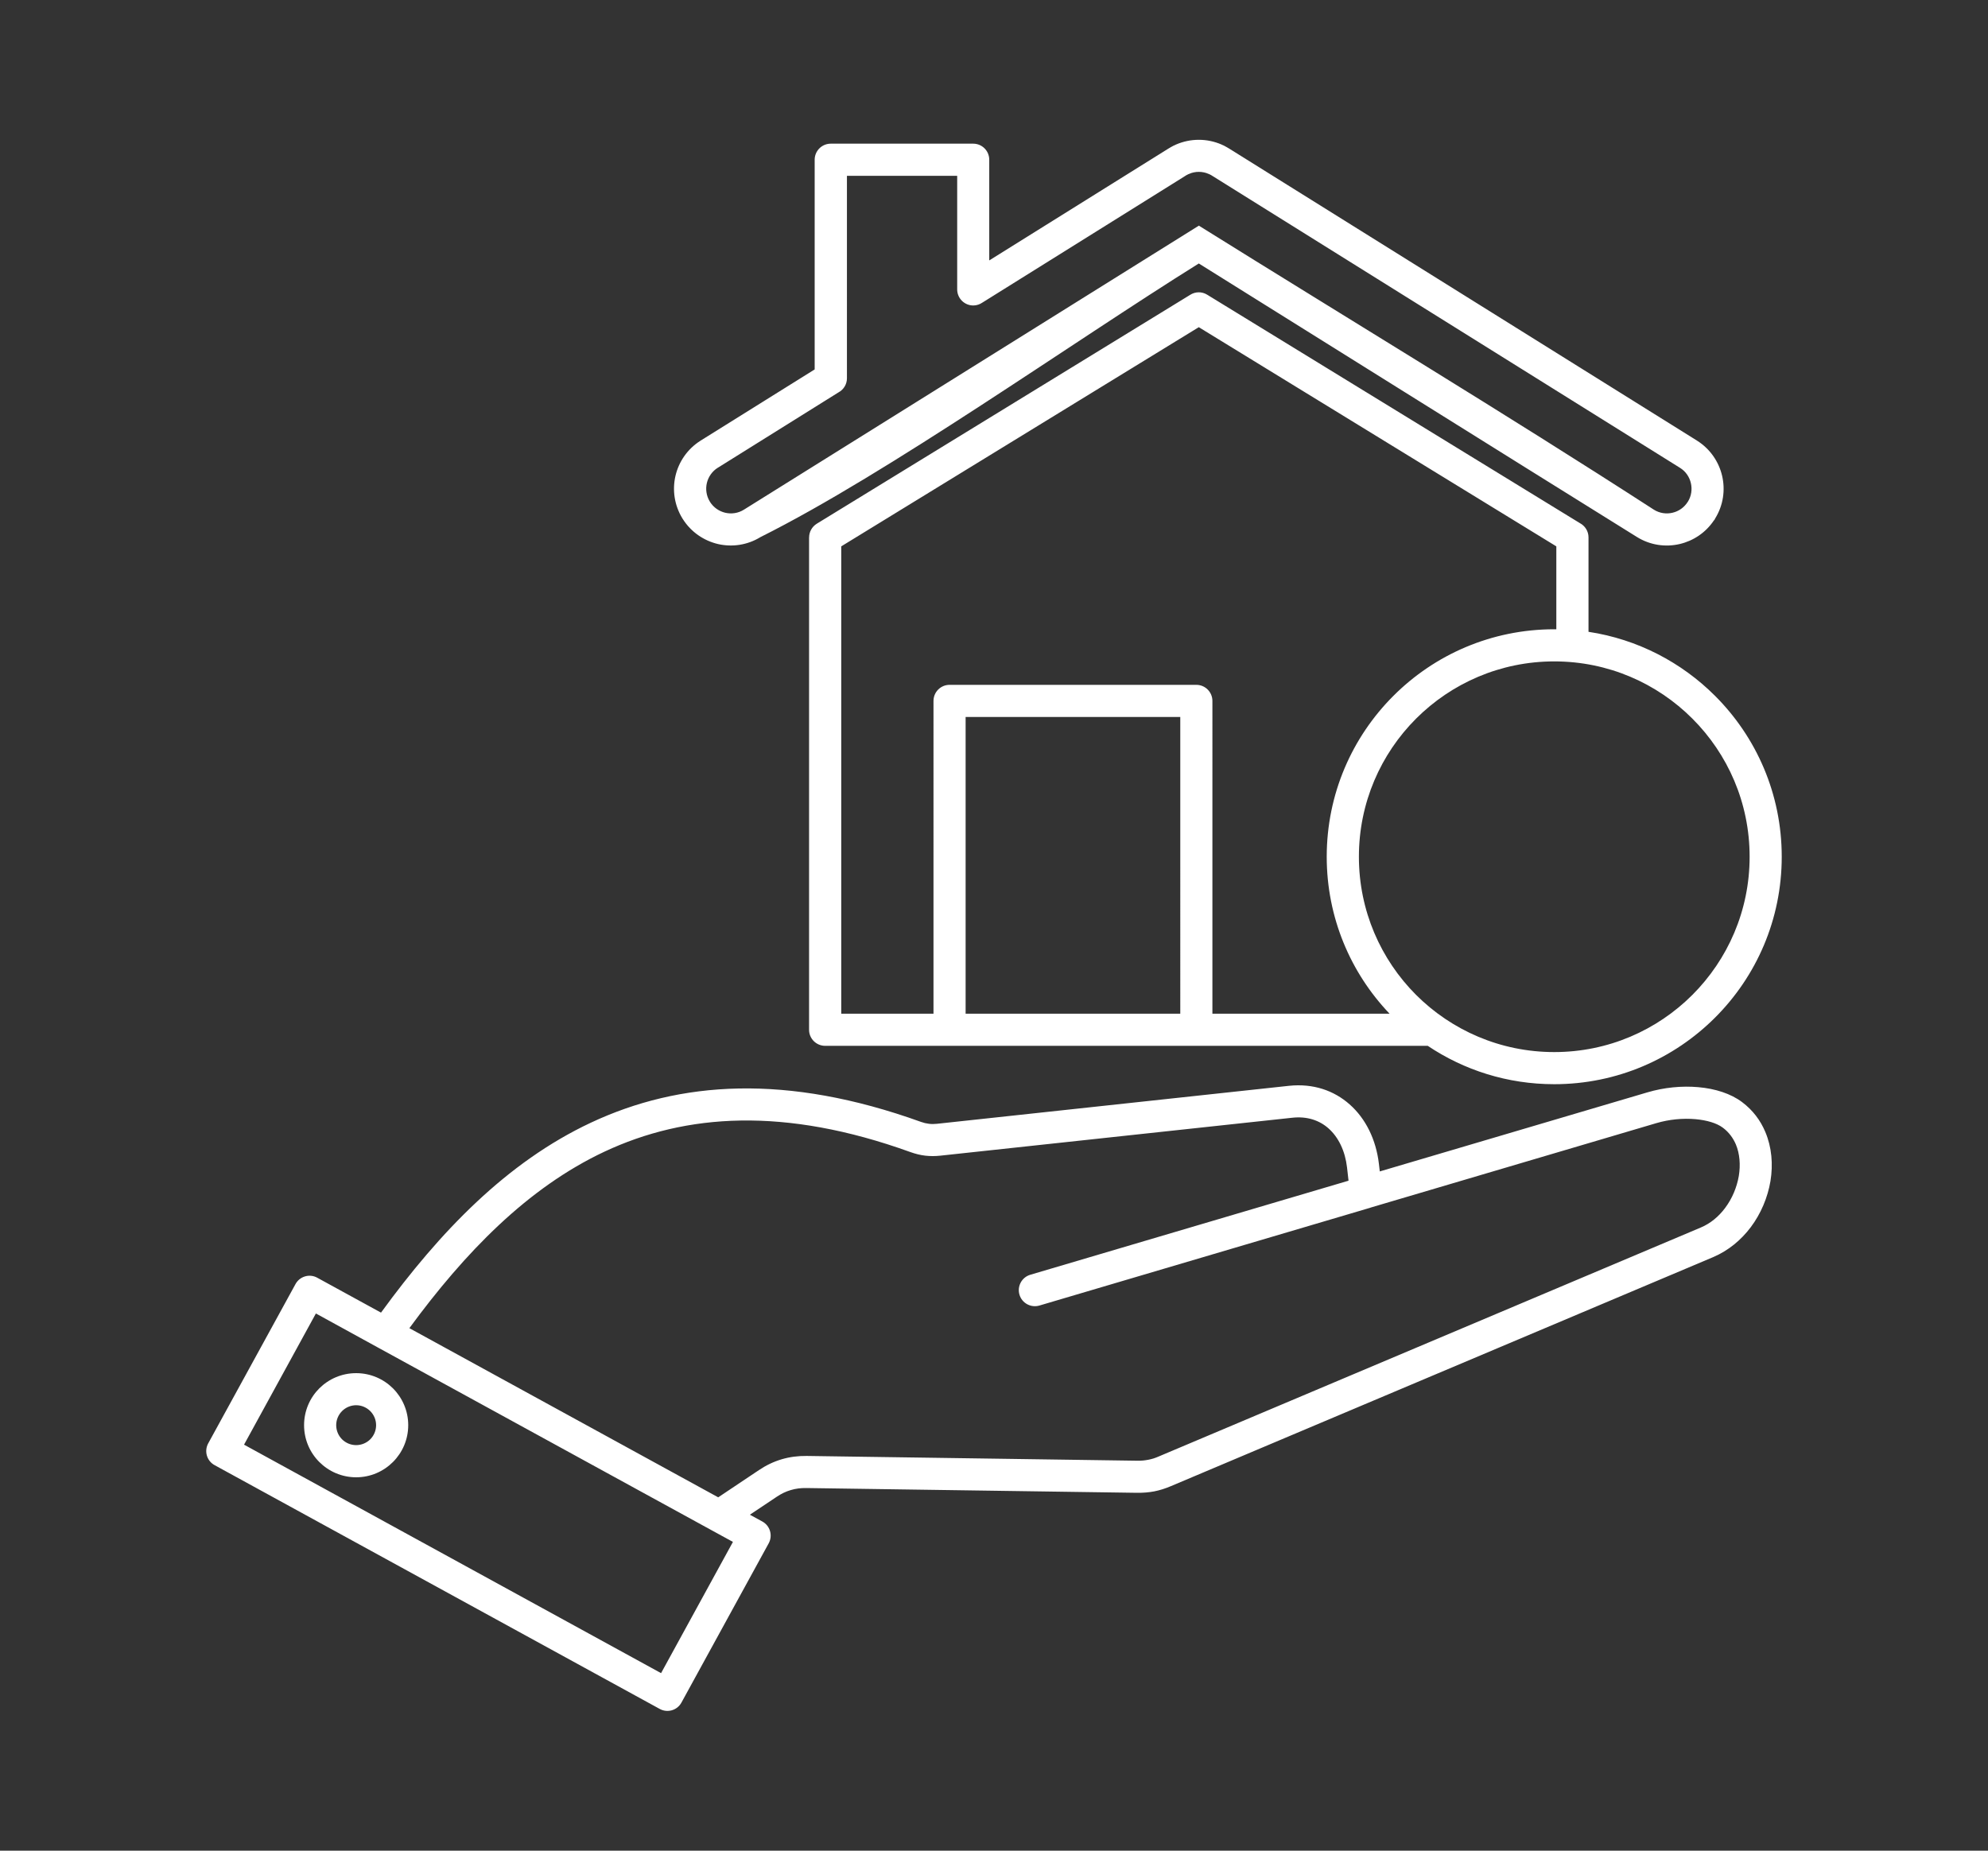 <?xml version="1.0" encoding="utf-8"?>
<!-- Generator: Adobe Illustrator 16.0.0, SVG Export Plug-In . SVG Version: 6.00 Build 0)  -->
<!DOCTYPE svg PUBLIC "-//W3C//DTD SVG 1.1//EN" "http://www.w3.org/Graphics/SVG/1.1/DTD/svg11.dtd">
<svg version="1.1" id="Calque_1" xmlns="http://www.w3.org/2000/svg" xmlns:xlink="http://www.w3.org/1999/xlink" x="0px" y="0px"
	 width="87px" height="81px" viewBox="0 0 87 81" enable-background="new 0 0 87 81" xml:space="preserve">
<rect x="0" y="0" width="87" height="81" fill="#333333" stroke="none"/>
<path fill-rule="evenodd" clip-rule="evenodd" fill="#FFFFFF" d="M345.466,197.637h-6.502v6.502h6.502V197.637L345.466,197.637z
	 M332.148,213.518v-15.734h-11.421v15.734H332.148L332.148,213.518z M319.174,213.518v-16.512c0-0.428,0.348-0.775,0.777-0.775
	h12.974c0.429,0,0.776,0.348,0.776,0.775v16.512h8.697c0.43,0,0.777,0.348,0.777,0.777c0,0.428-0.348,0.775-0.777,0.775h-9.474
	h-12.974h-6.538c-0.429,0-0.776-0.348-0.776-0.775V188.41h0.002c0-0.262,0.132-0.516,0.371-0.662l19.627-12.031
	c0.242-0.154,0.56-0.168,0.82-0.008l19.593,12.012c0.25,0.129,0.42,0.389,0.42,0.689v12.879c0,0.43-0.348,0.779-0.776,0.779
	c-0.43,0-0.777-0.35-0.777-0.779v-12.445l-18.863-11.564l-18.862,11.564v24.674H319.174L319.174,213.518z M321.644,176.006
	c-0.128,0.09-0.282,0.143-0.45,0.143c-0.429,0-0.777-0.348-0.777-0.777v-6.037h-5.931v10.713c0,0.295-0.165,0.549-0.406,0.682
	l-6.349,3.963c-0.319,0.199-0.529,0.51-0.608,0.85s-0.029,0.711,0.169,1.029l0.001,0.002c0.199,0.32,0.51,0.529,0.852,0.609
	c0.339,0.078,0.709,0.029,1.028-0.17c7.892-5.041,15.934-9.947,23.881-14.91l23.881,14.91c0.318,0.199,0.689,0.248,1.029,0.17
	c0.341-0.08,0.652-0.289,0.852-0.609c0.197-0.32,0.248-0.689,0.17-1.031c-0.08-0.34-0.29-0.65-0.608-0.85l-24.566-15.338
	l-0.013-0.008c-0.02-0.014-0.043-0.027-0.071-0.043l0.001-0.002c-0.019-0.01-0.042-0.023-0.07-0.035l0,0l-0.021-0.01h0.002
	l-0.006-0.002h-0.001l-0.024-0.01c-0.092-0.041-0.182-0.07-0.269-0.088c-0.099-0.021-0.194-0.031-0.285-0.031
	s-0.186,0.01-0.285,0.031c-0.087,0.018-0.176,0.047-0.269,0.088l-0.024,0.01h-0.001l-0.005,0.002h0.001l-0.02,0.01l0,0
	c-0.029,0.014-0.055,0.025-0.073,0.037c-0.012,0.006-0.034,0.021-0.068,0.043l-0.012,0.008L321.644,176.006L321.644,176.006z
	 M312.931,179.617l-6.02,3.758c-0.684,0.426-1.131,1.088-1.301,1.814c-0.169,0.727-0.061,1.52,0.365,2.203l0.049,0.08l0.006,0.006
	c0.428,0.635,1.064,1.053,1.76,1.215c0.728,0.168,1.519,0.061,2.203-0.365c7.692-4.789,15.373-9.598,23.06-14.396l23.061,14.396
	c0.685,0.426,1.476,0.533,2.201,0.365c0.728-0.17,1.391-0.615,1.816-1.301c0.425-0.684,0.533-1.477,0.363-2.203
	c-0.168-0.727-0.615-1.389-1.3-1.814l-24.565-15.338l-0.001,0.002c-0.047-0.031-0.093-0.061-0.138-0.084h-0.003
	c-0.055-0.031-0.107-0.059-0.155-0.082l-0.003-0.004l-0.019-0.008l-0.009-0.004l-0.018-0.008l-0.004-0.004l-0.049-0.021
	c-0.185-0.082-0.378-0.145-0.578-0.186c-0.194-0.041-0.396-0.063-0.601-0.061c-0.204-0.002-0.405,0.02-0.601,0.061
	c-0.2,0.041-0.394,0.104-0.577,0.186l-0.049,0.021l-0.004,0.004l-0.019,0.008l-0.009,0.004l-0.019,0.008l-0.003,0.004
	c-0.048,0.023-0.1,0.051-0.155,0.082c-0.057,0.031-0.104,0.061-0.141,0.084l-0.001-0.002l-9.506,5.936v-5.414
	c0-0.432-0.348-0.779-0.777-0.779h-7.485c-0.43,0-0.777,0.348-0.777,0.779V179.617L312.931,179.617z M336.162,227.002v-0.268
	c0-1.172,0.479-2.236,1.25-3.008s1.836-1.248,3.008-1.248h11.475c1.172,0,2.236,0.477,3.007,1.248
	c0.771,0.771,1.252,1.836,1.252,3.008v0.268h1.574c0.43,0,0.777,0.348,0.777,0.777v5.045c0,0.43-0.348,0.777-0.777,0.777h-23.141
	c-0.43,0-0.778-0.348-0.778-0.777v-5.045c0-0.43,0.349-0.777,0.778-0.777H336.162L336.162,227.002z M354.598,227.002v-0.268
	c0-0.742-0.304-1.418-0.793-1.908c-0.49-0.49-1.166-0.795-1.91-0.795H340.42c-0.743,0-1.419,0.305-1.909,0.795
	s-0.795,1.166-0.795,1.908v0.268H354.598L354.598,227.002z M356.951,228.555h-1.575h-18.438h-1.575v3.494h21.588V228.555
	L356.951,228.555z M363.774,209.367l16.26,13.727c0.099,0.082,0.194,0.17,0.286,0.264l0.002,0.002l0.002-0.002
	c0.863,0.863,1.304,1.99,1.349,3.111c0.046,1.121-0.31,2.242-1.03,3.098c-0.081,0.098-0.159,0.182-0.231,0.254
	c-0.074,0.074-0.159,0.152-0.257,0.234c-0.853,0.721-1.976,1.074-3.098,1.027c-1.121-0.043-2.247-0.482-3.11-1.346
	c-0.082-0.084-0.17-0.18-0.263-0.291l-13.729-16.26l-1.548,1.549c0.384,0.656,0.573,1.393,0.573,2.129
	c0,1.072-0.405,2.146-1.215,2.965l-0.025,0.023c-0.816,0.813-1.892,1.217-2.965,1.217c-1.079,0-2.158-0.408-2.977-1.229
	l-6.608-6.607c-0.82-0.818-1.229-1.898-1.229-2.977c0-1.08,0.409-2.158,1.229-2.977c0.818-0.82,1.897-1.23,2.977-1.23
	c0.736,0,1.474,0.193,2.129,0.574l6.916-6.918c-0.38-0.652-0.57-1.391-0.57-2.127h-0.004c0-1.072,0.406-2.146,1.215-2.963
	l0.025-0.025c0.818-0.811,1.893-1.219,2.966-1.219c1.079,0,2.158,0.41,2.977,1.23l6.608,6.607c0.819,0.82,1.229,1.898,1.229,2.979
	c0,1.07-0.405,2.145-1.215,2.961l-0.024,0.025c-0.817,0.813-1.893,1.219-2.966,1.219c-0.737,0-1.474-0.191-2.129-0.574
	L363.774,209.367L363.774,209.367z M361.056,212.086l13.812,16.359c0.049,0.059,0.109,0.123,0.178,0.191
	c0.576,0.576,1.325,0.869,2.073,0.898c0.746,0.031,1.482-0.197,2.035-0.664c0.045-0.039,0.1-0.088,0.159-0.146
	c0.06-0.063,0.108-0.115,0.146-0.16c0.467-0.553,0.695-1.291,0.666-2.035c-0.03-0.748-0.324-1.496-0.899-2.072l0.002-0.002
	c-0.059-0.059-0.123-0.117-0.194-0.178l-16.359-13.811L361.056,212.086L361.056,212.086z M351.491,207.625l5.914,5.914l6.723-6.723
	l-5.915-5.914L351.491,207.625L351.491,207.625z M356.652,214.986l-6.608-6.609c-0.516-0.516-1.196-0.773-1.877-0.773
	s-1.363,0.258-1.879,0.773c-0.517,0.516-0.773,1.195-0.773,1.879c0,0.68,0.257,1.361,0.773,1.877l6.607,6.607
	c0.517,0.518,1.199,0.775,1.88,0.775s1.361-0.258,1.877-0.773v-0.002c0.517-0.514,0.775-1.195,0.775-1.877
	C357.428,216.184,357.169,215.5,356.652,214.986L356.652,214.986z M369.331,202.307l-6.608-6.607
	c-0.516-0.516-1.198-0.773-1.879-0.773s-1.361,0.258-1.877,0.773l0,0c-0.517,0.516-0.775,1.197-0.775,1.879h-0.002
	c0,0.609,0.207,1.219,0.623,1.711l0.002,0.002c0.047,0.057,0.098,0.111,0.152,0.164l6.607,6.609
	c0.517,0.516,1.197,0.775,1.878,0.775s1.361-0.26,1.877-0.773l0.002-0.002c0.517-0.516,0.773-1.197,0.773-1.877
	C370.104,203.504,369.848,202.824,369.331,202.307L369.331,202.307z M338.186,196.084h8.057c0.43,0,0.778,0.348,0.778,0.775v8.057
	c0,0.43-0.349,0.777-0.778,0.777h-8.057c-0.429,0-0.776-0.348-0.776-0.777v-8.057C337.409,196.432,337.757,196.084,338.186,196.084z
	"/>
<path fill-rule="evenodd" clip-rule="evenodd" fill="#FFFFFF" d="M273.395-28.293c-0.465,0.055-0.865,0.295-1.133,0.637
	c-0.27,0.34-0.406,0.785-0.352,1.252c0.057,0.465,0.295,0.863,0.637,1.133s0.785,0.406,1.252,0.352
	c0.465-0.057,0.865-0.295,1.133-0.637c0.27-0.342,0.408-0.787,0.352-1.252c-0.055-0.467-0.295-0.865-0.637-1.133
	C274.305-28.211,273.861-28.35,273.395-28.293L273.395-28.293z M272.953-38.086v-5.125h-10.68v10.682h3.945
	c0.553-0.83,1.188-1.604,1.891-2.305C269.486-36.213,271.129-37.325,272.953-38.086L272.953-38.086z M265.395-31.139
	c-0.982,1.889-1.58,4.01-1.682,6.258h-6.588v-18.833c0-0.385-0.312-0.695-0.695-0.695h-14.654c-0.385,0-0.695,0.311-0.695,0.695
	v18.833h-5.995v-28.156l21.489-13.174l21.49,13.174v13.806c-1.289,0.059-2.535,0.279-3.719,0.641v-5.316
	c0-0.383-0.313-0.695-0.697-0.695h-12.07c-0.385,0-0.695,0.313-0.695,0.695v12.072c0,0.385,0.311,0.696,0.695,0.696H265.395
	L265.395-31.139z M255.734-24.881v-18.137h-13.264v18.137H255.734L255.734-24.881z M243.58-67.584
	c-0.113,0.08-0.252,0.127-0.402,0.127c-0.383,0-0.695-0.311-0.695-0.695v-7.002h-7.064v12.281c0,0.264-0.146,0.494-0.363,0.611
	c-2.394,1.494-4.785,2.992-7.18,4.482c-0.404,0.252-0.668,0.644-0.769,1.073s-0.036,0.897,0.214,1.301l0.002,0.002
	c0.25,0.403,0.643,0.668,1.072,0.769c0.43,0.1,0.898,0.036,1.303-0.215l26.877-16.781l26.879,16.781
	c0.404,0.251,0.871,0.314,1.301,0.215c0.43-0.101,0.822-0.365,1.074-0.769c0.25-0.404,0.314-0.872,0.215-1.303
	c-0.1-0.43-0.365-0.821-0.77-1.073l-27.748-17.324l-0.011-0.008c-0.039-0.025-0.067-0.044-0.087-0.055
	c-0.027-0.015-0.058-0.031-0.093-0.049l-0.001,0.002l-0.021-0.01l0.001-0.002l-0.009-0.004l-0.001,0.002l-0.03-0.014v-0.004
	c-0.107-0.047-0.221-0.083-0.34-0.107c-0.123-0.026-0.242-0.039-0.359-0.039c-0.115,0-0.236,0.013-0.358,0.039
	c-0.111,0.023-0.226,0.061-0.34,0.111l-0.03,0.014l-0.001-0.002l-0.009,0.004v0.002l-0.019,0.008l0.001,0.002l-0.096,0.047
	c-0.02,0.011-0.049,0.029-0.088,0.055l-0.012,0.008L243.58-67.584L243.58-67.584z M234.027-63.257l-6.958,4.344l-0.004,0.004
	c-0.687,0.456-1.138,1.14-1.312,1.888c-0.182,0.776-0.065,1.621,0.389,2.352l0.045,0.072l0.004,0.004
	c0.455,0.688,1.14,1.137,1.888,1.312c0.776,0.181,1.621,0.065,2.352-0.389l26.144-16.323l26.145,16.323
	c0.73,0.454,1.574,0.569,2.352,0.389c0.775-0.181,1.482-0.657,1.936-1.388c0.455-0.73,0.57-1.575,0.391-2.352
	c-0.182-0.775-0.658-1.482-1.389-1.937l-27.749-17.325l-0.001,0.002c-0.041-0.027-0.092-0.057-0.151-0.092
	c-0.059-0.032-0.114-0.062-0.166-0.087l-0.003-0.003l-0.021-0.01l-0.008-0.003l-0.021-0.01l-0.003-0.003l-0.052-0.023l-0.001,0.002
	c-0.205-0.091-0.41-0.157-0.615-0.201c-0.209-0.043-0.425-0.065-0.643-0.064c-0.217-0.001-0.432,0.021-0.641,0.064
	c-0.213,0.045-0.42,0.111-0.617,0.199l-0.053,0.023l-0.002,0.003l-0.021,0.01l-0.008,0.003l-0.021,0.01h-0.003
	c-0.029,0.014-0.084,0.045-0.166,0.09c-0.061,0.035-0.111,0.064-0.152,0.092v-0.002l-11.018,6.879v-6.445
	c0-0.385-0.311-0.695-0.695-0.695h-8.455c-0.385,0-0.695,0.311-0.695,0.695V-63.257L234.027-63.257z M263.713-23.488h-7.283h-14.654
	h-7.386c-0.384,0-0.695-0.313-0.695-0.695v-29.24h0.002c0-0.234,0.118-0.463,0.332-0.593l22.174-13.593
	c0.216-0.138,0.501-0.15,0.733-0.008l22.145,13.575c0.223,0.116,0.375,0.349,0.375,0.618v14.193
	c3.883,0.176,7.383,1.822,9.955,4.396c2.727,2.725,4.412,6.491,4.412,10.651c0,4.158-1.686,7.924-4.412,10.65
	c-2.727,2.725-6.492,4.41-10.65,4.41c-4.16,0-7.926-1.686-10.65-4.41C265.535-16.107,263.889-19.605,263.713-23.488L263.713-23.488z
	 M278.76-10.514c-3.775,0-7.193-1.529-9.668-4.004c-2.473-2.473-4.004-5.891-4.004-9.666s1.531-7.193,4.004-9.668
	c2.475-2.475,5.893-4.004,9.668-4.004l0,0c3.775,0,7.193,1.529,9.668,4.004c2.473,2.475,4.004,5.893,4.004,9.668
	s-1.531,7.193-4.004,9.666C285.953-12.043,282.535-10.514,278.76-10.514L278.76-10.514z M283.684-30.82
	c0.252-0.289,0.691-0.316,0.98-0.063c0.287,0.254,0.314,0.691,0.063,0.98l-10.891,12.354c-0.254,0.289-0.693,0.316-0.98,0.063
	c-0.289-0.252-0.316-0.691-0.063-0.98L283.684-30.82L283.684-30.82z M283.719-23.449c-0.465,0.057-0.863,0.295-1.133,0.637
	c-0.268,0.342-0.406,0.787-0.35,1.252c0.055,0.467,0.293,0.865,0.635,1.135c0.342,0.268,0.787,0.406,1.254,0.35
	c0.465-0.055,0.863-0.295,1.133-0.635c0.268-0.342,0.406-0.787,0.352-1.254c-0.057-0.465-0.295-0.863-0.637-1.133
	C284.631-23.365,284.186-23.504,283.719-23.449L283.719-23.449z M281.494-23.67c-0.488,0.621-0.74,1.428-0.639,2.273
	c0.102,0.848,0.537,1.572,1.158,2.063c0.621,0.488,1.428,0.74,2.273,0.639c0.848-0.102,1.574-0.537,2.063-1.158
	s0.74-1.428,0.639-2.273c-0.102-0.848-0.537-1.574-1.158-2.063s-1.428-0.74-2.273-0.639
	C282.709-24.727,281.982-24.293,281.494-23.67L281.494-23.67z M271.17-28.516c0.488-0.621,1.215-1.057,2.061-1.158
	c0.848-0.1,1.654,0.15,2.275,0.641c0.621,0.488,1.057,1.213,1.158,2.061c0.1,0.846-0.152,1.654-0.641,2.275
	s-1.213,1.057-2.061,1.156c-0.846,0.102-1.654-0.15-2.275-0.639s-1.057-1.215-1.156-2.061
	C270.43-27.088,270.682-27.895,271.17-28.516z"/>
<g>
	<g>
		<line fill="none" stroke="#FFFFFF" stroke-width="2" stroke-miterlimit="10" x1="303.265" y1="65.859" x2="310.877" y2="65.859"/>
		<line fill="none" stroke="#FFFFFF" stroke-width="2" stroke-miterlimit="10" x1="307.071" y1="65.859" x2="307.071" y2="74.68"/>
	</g>
	<g>
		<line fill="none" stroke="#FFFFFF" stroke-width="2" stroke-miterlimit="10" x1="323.486" y1="65.859" x2="331.099" y2="74.68"/>
		<line fill="none" stroke="#FFFFFF" stroke-width="2" stroke-miterlimit="10" x1="323.486" y1="74.68" x2="331.099" y2="65.859"/>
	</g>
	<g>
		<line fill="none" stroke="#FFFFFF" stroke-width="2" stroke-miterlimit="10" x1="319.106" y1="71.523" x2="314.218" y2="71.523"/>
		<polyline fill="none" stroke="#FFFFFF" stroke-width="2" stroke-miterlimit="10" points="312.855,74.68 316.662,65.859 
			320.468,74.68 		"/>
	</g>
	<path fill="none" stroke="#FFFFFF" stroke-width="2" stroke-miterlimit="10" d="M356.743,104.73l-16.836-16.121
		c-0.228-0.215-0.595-0.215-0.823,0l-8.081,7.74l-5.029,4.818l-3.713,3.563c-0.391,0.373-0.133,1.021,0.408,1.021h3.305v16.188
		h27.044v-16.188h3.323C356.863,105.752,357.122,105.104,356.743,104.73z"/>
	<polyline fill="none" stroke="#FFFFFF" stroke-width="2" stroke-miterlimit="10" points="334.404,121.941 334.404,107.748 
		344.59,107.748 344.59,121.941 	"/>
	<line fill="none" stroke="#FFFFFF" stroke-width="2" stroke-miterlimit="10" x1="343.605" y1="83.764" x2="343.605" y2="56.775"/>
	<polyline fill="none" stroke="#FFFFFF" stroke-width="2" stroke-miterlimit="10" points="343.605,56.775 329.874,56.775 
		291.593,56.775 291.593,121.941 339.498,121.941 	"/>
	<line fill="none" stroke="#FFFFFF" stroke-width="2" stroke-miterlimit="10" x1="300.09" y1="88.955" x2="333.42" y2="88.955"/>
	<line fill="none" stroke="#FFFFFF" stroke-width="2" stroke-miterlimit="10" x1="300.09" y1="82.479" x2="334.912" y2="82.479"/>
	<line fill="none" stroke="#FFFFFF" stroke-width="2" stroke-miterlimit="10" x1="300.09" y1="95.432" x2="326.028" y2="95.432"/>
	<line fill="none" stroke="#FFFFFF" stroke-width="2" stroke-miterlimit="10" x1="300.09" y1="101.906" x2="318.784" y2="101.906"/>
	<line fill="none" stroke="#FFFFFF" stroke-width="2" stroke-miterlimit="10" x1="300.09" y1="108.381" x2="318.784" y2="108.381"/>
</g>
<path fill="none" stroke="#FFFFFF" stroke-width="2" stroke-miterlimit="10" d="M256.136,136.402L239.3,120.281
	c-0.228-0.217-0.595-0.217-0.823,0l-8.082,7.74l-5.028,4.818l-3.714,3.563c-0.391,0.373-0.132,1.021,0.409,1.021h3.305v16.188
	h27.044v-16.188h3.323C256.256,137.424,256.514,136.775,256.136,136.402z"/>
<polyline fill="none" stroke="#FFFFFF" stroke-width="2" stroke-miterlimit="10" points="233.797,153.613 233.797,139.42 
	243.982,139.42 243.982,153.613 "/>
<line fill="none" stroke="#FFFFFF" stroke-width="2" stroke-miterlimit="10" x1="242.998" y1="115.436" x2="242.998" y2="102.178"/>
<polyline fill="none" stroke="#FFFFFF" stroke-width="2" stroke-miterlimit="10" points="242.998,102.178 229.267,102.178 
	229.267,88.447 "/>
<polyline fill="none" stroke="#FFFFFF" stroke-width="2" stroke-miterlimit="10" points="242.998,102.178 229.267,88.447 
	190.985,88.447 190.985,153.613 238.891,153.613 "/>
<line fill="none" stroke="#FFFFFF" stroke-width="2" stroke-miterlimit="10" x1="200.336" y1="120.627" x2="232.813" y2="120.627"/>
<line fill="none" stroke="#FFFFFF" stroke-width="2" stroke-miterlimit="10" x1="200.336" y1="127.104" x2="225.609" y2="127.104"/>
<line fill="none" stroke="#FFFFFF" stroke-width="2" stroke-miterlimit="10" x1="200.336" y1="133.578" x2="218.552" y2="133.578"/>
<line fill="none" stroke="#FFFFFF" stroke-width="2" stroke-miterlimit="10" x1="200.336" y1="140.053" x2="218.552" y2="140.053"/>
<path fill="none" stroke="#FFFFFF" stroke-width="2" stroke-miterlimit="10" d="M207.549,114.633
	c-2.743-0.895-4.583-2.188-5.816-3.492c-1.664-1.76-2.486-4.156-2.486-6.58v-6.781c5.601,1.078,8.303-1.281,8.303-1.281
	s2.701,2.359,8.303,1.281v6.781c0,2.424-0.822,4.82-2.487,6.58C212.131,112.445,210.291,113.738,207.549,114.633z"/>
<polyline fill="none" stroke="#FFFFFF" stroke-width="2" stroke-miterlimit="10" points="204.861,104.318 207.23,106.689 
	210.689,103.23 "/>
<path fill-rule="evenodd" clip-rule="evenodd" fill="#FFFFFF" d="M13.881,55.922l2.793,1.529c2.576-3.539,5.504-6.588,9.185-8.314
	c3.886-1.822,8.556-2.156,14.449-0.033c0.114,0.041,0.226,0.068,0.345,0.082c0.114,0.014,0.23,0.014,0.354,0l15.401-1.662
	c1.058-0.111,1.968,0.203,2.657,0.814c0.703,0.621,1.156,1.541,1.28,2.605l0.038,0.328l11.706-3.459
	c0.737-0.219,1.521-0.293,2.23-0.229c0.746,0.064,1.429,0.285,1.917,0.652c0.472,0.354,0.807,0.803,1.019,1.309
	c0.281,0.664,0.345,1.418,0.225,2.15c-0.121,0.717-0.417,1.426-0.864,2.02c-0.422,0.561-0.978,1.023-1.642,1.307L51.238,65.047
	c-0.249,0.105-0.485,0.18-0.724,0.227c-0.236,0.045-0.485,0.066-0.755,0.063l-14.472-0.209c-0.245-0.004-0.47,0.025-0.683,0.09
	c-0.212,0.061-0.414,0.16-0.616,0.295l-1.171,0.783l0.544,0.297c0.341,0.186,0.464,0.611,0.28,0.953l-3.82,6.973
	c-0.186,0.34-0.611,0.463-0.95,0.277l-19.48-10.67c-0.341-0.186-0.464-0.611-0.28-0.951l3.819-6.971
	C13.115,55.863,13.543,55.736,13.881,55.922L13.881,55.922z M52.359,45.773h10.122c1.584,1.063,3.488,1.68,5.536,1.68
	c2.749,0,5.237-1.113,7.04-2.916c1.803-1.801,2.916-4.289,2.916-7.039c0-2.751-1.113-5.239-2.916-7.04
	c-1.469-1.469-3.392-2.48-5.54-2.805v-4.133c0-0.273-0.155-0.508-0.38-0.625l-16.311-9.998c-0.235-0.145-0.523-0.133-0.742,0.008
	L35.746,22.921c-0.215,0.133-0.337,0.363-0.337,0.6h-0.002v21.552c0,0.387,0.317,0.701,0.704,0.701h5.439h0.004h0.003h10.795h0.003
	H52.359L52.359,45.773z M51.652,44.367h-9.394V31.38h9.394V44.367L51.652,44.367z M40.852,44.367h-4.037V23.913l15.647-9.593
	l15.647,9.593v3.629c-0.029,0-0.061,0-0.092,0c-2.749,0-5.239,1.113-7.04,2.916c-1.801,1.801-2.916,4.289-2.916,7.04
	c0,2.664,1.046,5.084,2.75,6.869h-7.753V30.679c0-0.389-0.314-0.705-0.703-0.705H41.555c-0.389,0-0.703,0.316-0.703,0.705V44.367
	L40.852,44.367z M42.996,13.241l8.867-5.537l0.01-0.008c0.028-0.018,0.047-0.031,0.055-0.033c0.009-0.007,0.011-0.007,0.062-0.031
	h-0.002l0.023-0.012v0.002l0.014-0.005c0.073-0.034,0.145-0.058,0.212-0.071c0.077-0.018,0.155-0.024,0.226-0.024
	c0.071,0,0.148,0.007,0.227,0.024c0.067,0.014,0.139,0.037,0.214,0.071V7.613l0.004,0.002l-0.002,0.002l0.011,0.003v0.002
	l0.022,0.01l0,0c0.048,0.024,0.052,0.024,0.061,0.031c0.007,0.002,0.025,0.016,0.053,0.033l0.013,0.008l20.452,12.77
	c0.254,0.156,0.417,0.402,0.479,0.672c0.063,0.27,0.024,0.563-0.133,0.816h-0.002c-0.157,0.252-0.402,0.418-0.672,0.48
	c-0.268,0.063-0.562,0.023-0.813-0.135c-6.535-4.228-13.301-8.305-19.912-12.431c-6.636,4.144-13.273,8.288-19.91,12.431
	c-0.251,0.158-0.546,0.197-0.815,0.135c-0.265-0.063-0.508-0.223-0.666-0.471l-0.006-0.014l-0.011-0.018l-0.001,0.002
	c-0.146-0.248-0.184-0.535-0.123-0.797c0.063-0.27,0.229-0.516,0.48-0.673l0.02-0.011l0,0l5.262-3.287
	c0.221-0.118,0.369-0.352,0.369-0.617V7.696h4.825v4.97c0,0.389,0.315,0.704,0.704,0.704C42.742,13.37,42.88,13.321,42.996,13.241
	L42.996,13.241z M35.652,16.169V6.991c0-0.389,0.316-0.703,0.705-0.703h6.232c0.389,0,0.703,0.314,0.703,0.703v4.407l7.828-4.887
	l0,0c0.032-0.019,0.072-0.044,0.118-0.07c0.072-0.041,0.116-0.064,0.134-0.073h0.004l0.061-0.027l0.007-0.006l0.015-0.006
	c0.155-0.068,0.32-0.121,0.491-0.157c0.166-0.035,0.338-0.053,0.512-0.053c0.175,0,0.347,0.018,0.513,0.053
	c0.171,0.036,0.336,0.089,0.491,0.157v0.004l0.015,0.004l0.007,0.004l0.018,0.008l0.009,0.003l0.037,0.017h0.002
	c0.018,0.009,0.063,0.032,0.133,0.073c0.048,0.026,0.089,0.052,0.119,0.07l0,0l20.452,12.768c0.582,0.364,0.963,0.929,1.107,1.547
	c0.143,0.614,0.055,1.284-0.304,1.864l-0.032,0.064l-0.026,0.025c-0.361,0.539-0.904,0.893-1.494,1.031
	c-0.619,0.145-1.295,0.053-1.877-0.311c-6.395-3.979-12.778-7.978-19.169-11.968c-5.61,3.503-13.585,9.177-19.18,11.974
	c-0.579,0.357-1.251,0.447-1.864,0.305c-0.613-0.145-1.171-0.518-1.535-1.09l0,0c-0.006-0.01-0.014-0.021-0.02-0.031
	c-0.355-0.58-0.446-1.25-0.303-1.864c0.143-0.612,0.518-1.171,1.09-1.534l0,0l0.02-0.013L35.652,16.169L35.652,16.169z
	 M74.062,31.452c1.549,1.547,2.506,3.684,2.506,6.046c0,2.361-0.957,4.498-2.506,6.047c-1.546,1.545-3.682,2.502-6.044,2.502
	c-2.359,0-4.498-0.957-6.046-2.502c-1.547-1.549-2.503-3.686-2.503-6.047c0-2.362,0.956-4.499,2.503-6.046
	c1.548-1.547,3.687-2.504,6.046-2.504C70.38,28.948,72.516,29.905,74.062,31.452L74.062,31.452z M15.586,63.25
	c0.24,0,0.459-0.098,0.617-0.254c0.158-0.158,0.256-0.377,0.256-0.619s-0.098-0.457-0.256-0.617
	c-0.158-0.156-0.377-0.256-0.617-0.256s-0.46,0.1-0.617,0.256c-0.158,0.16-0.256,0.375-0.256,0.617s0.098,0.461,0.256,0.619
	C15.126,63.152,15.346,63.25,15.586,63.25L15.586,63.25z M17.198,63.988c0.411-0.412,0.667-0.98,0.667-1.611
	c0-0.629-0.256-1.199-0.667-1.611c-0.414-0.412-0.984-0.666-1.612-0.666c-0.629,0-1.199,0.254-1.613,0.666
	c-0.411,0.412-0.666,0.982-0.666,1.611c0,0.631,0.255,1.199,0.666,1.611c0.414,0.414,0.984,0.67,1.613,0.67
	C16.214,64.658,16.784,64.402,17.198,63.988L17.198,63.988z M17.915,58.131l13.516,7.404l1.778-1.189
	c0.322-0.217,0.651-0.373,1.001-0.477c0.346-0.102,0.708-0.15,1.093-0.145l14.474,0.209c0.163,0.004,0.315-0.012,0.469-0.041
	c0.155-0.029,0.303-0.074,0.449-0.139l23.732-10.025c0.429-0.18,0.788-0.482,1.066-0.854c0.31-0.412,0.516-0.906,0.602-1.406
	c0.079-0.484,0.042-0.969-0.13-1.381c-0.121-0.281-0.307-0.535-0.569-0.73c-0.271-0.203-0.701-0.328-1.197-0.373
	c-0.548-0.049-1.152,0.008-1.714,0.174l-12.471,3.686c-0.023,0.01-0.045,0.016-0.068,0.023l-14.461,4.275
	c-0.372,0.107-0.762-0.105-0.871-0.477s0.104-0.762,0.475-0.871l13.926-4.117l-0.065-0.576c-0.082-0.719-0.371-1.324-0.813-1.715
	c-0.398-0.354-0.938-0.535-1.58-0.465l-15.4,1.66c-0.231,0.025-0.453,0.025-0.669,0c-0.213-0.025-0.426-0.078-0.65-0.158
	c-5.502-1.984-9.82-1.688-13.383-0.018C23.08,51.99,20.344,54.822,17.915,58.131L17.915,58.131z M16.572,58.996
	c-0.02-0.01-0.035-0.02-0.053-0.029l-2.695-1.479L10.68,63.23l18.25,10l3.145-5.744L31.15,66.98
	c-0.014-0.008-0.027-0.016-0.042-0.023L16.572,58.996z"/>
<path fill-rule="evenodd" clip-rule="evenodd" fill="#FFFFFF" d="M186.791,28.682c2.264-2.346,4.517-4.711,6.796-7.037l-0.001-0.004
	c0.011-0.01,0.022-0.02,0.033-0.029c0.548-0.543,1.264-0.822,1.985-0.836c0.738-0.016,1.481,0.254,2.053,0.805l0.01,0.01h0.001
	c0.012,0.008,0.022,0.021,0.031,0.033c0.544,0.547,0.822,1.264,0.836,1.984c0.014,0.738-0.254,1.482-0.805,2.051l-0.009,0.012l0,0
	l-0.026,0.027l-8.887,9.203c-1.917,1.986-3.275,0.674-4.512-0.523c-1.703-1.645-3.383-3.443-5.047-5.141l-0.002,0.004
	c-0.017-0.018-0.031-0.035-0.047-0.051c-0.525-0.561-0.785-1.283-0.779-2.004c0.006-0.736,0.293-1.471,0.856-2.027l-0.002-0.002
	c0.017-0.016,0.033-0.031,0.05-0.047c0.561-0.527,1.283-0.785,2.003-0.779c0.738,0.006,1.473,0.291,2.028,0.857l0.001-0.004
	c0.015,0.016,0.027,0.029,0.041,0.043L186.791,28.682L186.791,28.682z M172.538,0.45h-3.931v3.931h3.931V0.45L172.538,0.45z
	 M167.896-0.975h5.354c0.396,0,0.713,0.318,0.713,0.712v5.355c0,0.395-0.317,0.713-0.713,0.713h-5.354
	c-0.395,0-0.714-0.318-0.714-0.713v-5.355C167.182-0.656,167.501-0.975,167.896-0.975L167.896-0.975z M164.899,7.774V0.535h-5.075
	v7.239H164.899L164.899,7.774z M158.397,7.774h-1.851V-4.088l9.13-5.596l9.128,5.596V7.774h-8.479v-7.95
	c0-0.395-0.32-0.714-0.714-0.714h-6.501c-0.393,0-0.713,0.319-0.713,0.714V7.774L158.397,7.774z M160.146-11.582
	c-0.116,0.082-0.259,0.13-0.412,0.13c-0.394,0-0.713-0.318-0.713-0.711v-2.702h-2.325v5.045c0,0.27-0.151,0.505-0.373,0.625
	c-1.055,0.659-2.107,1.319-3.164,1.978c-0.084,0.052-0.142,0.133-0.162,0.222c-0.021,0.092-0.008,0.19,0.044,0.273l0.002,0.002
	c0.052,0.085,0.135,0.14,0.225,0.161c0.091,0.021,0.188,0.008,0.272-0.044l12.138-7.578l12.135,7.578
	c0.086,0.052,0.184,0.064,0.274,0.044c0.09-0.021,0.172-0.076,0.226-0.161c0.052-0.085,0.065-0.183,0.044-0.275
	c-0.021-0.089-0.076-0.17-0.161-0.222l-12.31-7.687l-0.01-0.008c-0.017-0.01-0.014-0.009-0.018-0.013h-0.003
	c-0.009-0.005,0.003,0.004-0.019-0.007v-0.002l-0.016-0.007v-0.002c-0.017-0.008-0.04-0.013-0.069-0.019v-0.002
	c-0.028-0.006-0.054-0.008-0.074-0.008c-0.022,0-0.047,0.002-0.075,0.008v0.002c-0.022,0.002-0.048,0.011-0.073,0.022h-0.001
	l-0.019,0.008l0,0l-0.01,0.006h-0.003c-0.006,0.004-0.002,0.003-0.018,0.013l-0.012,0.008L160.146-11.582L160.146-11.582z
	 M155.27-10.215l-2.938,1.834l-0.008,0.01c-0.373,0.26-0.616,0.64-0.714,1.054c-0.104,0.446-0.037,0.93,0.224,1.349l0.046,0.073
	l0.008,0.008c0.261,0.372,0.642,0.617,1.057,0.714c0.443,0.104,0.928,0.037,1.347-0.223l11.386-7.109l11.385,7.109
	c0.418,0.26,0.902,0.326,1.347,0.223c0.445-0.104,0.85-0.377,1.109-0.795c0.262-0.419,0.327-0.902,0.224-1.349
	c-0.104-0.443-0.377-0.85-0.795-1.11l-12.31-7.684l0,0c-0.021-0.014-0.047-0.028-0.082-0.048l0.001-0.001
	c-0.047-0.026-0.079-0.045-0.097-0.053l-0.009-0.003c-0.019-0.009-0.037-0.018-0.057-0.024v0.001
	c-0.12-0.053-0.236-0.092-0.349-0.115h-0.001c-0.119-0.023-0.242-0.037-0.367-0.037c-0.127,0-0.249,0.014-0.367,0.037h-0.004
	c-0.119,0.024-0.237,0.063-0.35,0.114v0.001l-0.054,0.023l-0.009,0.006c-0.041,0.021-0.073,0.036-0.097,0.05v0.001
	c-0.033,0.02-0.062,0.034-0.08,0.048h-0.001l-4.271,2.665v-2.133c0-0.394-0.318-0.712-0.712-0.712h-3.751
	c-0.394,0-0.713,0.318-0.713,0.712V-10.215L155.27-10.215z M166.047-11.126l9.798,6.008c0.229,0.12,0.385,0.358,0.385,0.633v12.97
	c0,0.395-0.319,0.713-0.712,0.713h-9.906h-6.501h-3.275c-0.395,0-0.713-0.318-0.713-0.713v-12.97h0.002
	c0-0.24,0.121-0.472,0.34-0.605l9.831-6.027C165.515-11.259,165.807-11.271,166.047-11.126L166.047-11.126z M147.908,31.817
	c-0.394,0-0.712-0.32-0.712-0.713c0-0.395,0.318-0.715,0.712-0.715h21.211c0.393,0,0.712,0.32,0.712,0.715
	c0,0.393-0.319,0.713-0.712,0.713H147.908L147.908,31.817z M147.908,26.075c-0.394,0-0.712-0.316-0.712-0.711
	s0.318-0.713,0.712-0.713h21.327c0.393,0,0.712,0.318,0.712,0.713s-0.319,0.711-0.712,0.711H147.908L147.908,26.075z
	 M147.908,20.336c-0.394,0-0.712-0.318-0.712-0.713s0.318-0.713,0.712-0.713h23.252c0.395,0,0.713,0.318,0.713,0.713
	s-0.318,0.713-0.713,0.713H147.908L147.908,20.336z M147.908,14.596c-0.394,0-0.712-0.32-0.712-0.713s0.318-0.713,0.712-0.713
	h27.787c0.393,0,0.712,0.32,0.712,0.713s-0.319,0.713-0.712,0.713H147.908L147.908,14.596z M188.479,12.245
	c-4.525,0-8.621,1.834-11.586,4.799c-2.966,2.965-4.799,7.063-4.799,11.586s1.833,8.621,4.799,11.583
	c2.965,2.965,7.061,4.799,11.586,4.799c4.523,0,8.619-1.834,11.584-4.799c2.966-2.962,4.798-7.06,4.798-11.583
	s-1.832-8.621-4.798-11.586C197.099,14.079,193.003,12.245,188.479,12.245L188.479,12.245z M199.057,18.051
	c-2.708-2.707-6.447-4.381-10.577-4.381c-4.133,0-7.87,1.674-10.578,4.381s-4.381,6.447-4.381,10.578s1.673,7.869,4.381,10.578
	c2.708,2.707,6.445,4.381,10.578,4.381c4.13,0,7.869-1.674,10.577-4.381c2.705-2.708,4.381-6.447,4.381-10.578
	S201.762,20.758,199.057,18.051L199.057,18.051z M178.985-20.705L187.691-12h-8.706V-20.705L178.985-20.705z M177.559-11.287
	c0,0.394,0.32,0.713,0.714,0.713h10.521V9.11c0,0.395,0.318,0.711,0.713,0.711c0.393,0,0.713-0.316,0.713-0.711v-20.635
	c0-0.221-0.101-0.415-0.258-0.546l-9.993-9.666l-1.191-1.192c-0.149-0.148-0.348-0.218-0.543-0.208v-0.001h-32.822
	c-1.177,0-2.245,0.48-3.021,1.256c-0.774,0.775-1.255,1.845-1.255,3.021V37.5c0,1.176,0.48,2.246,1.255,3.019
	c0.775,0.773,1.844,1.256,3.021,1.256h28.337c0.394,0,0.712-0.318,0.712-0.711c0-0.395-0.318-0.715-0.712-0.715h-28.337
	c-0.783,0-1.496-0.32-2.013-0.838c-0.519-0.515-0.839-1.228-0.839-2.011v-56.363c0-0.782,0.321-1.495,0.839-2.013
	c0.517-0.517,1.229-0.838,2.013-0.838h32.147V-11.287L177.559-11.287z M194.592,22.651l-7.297,7.557
	c-0.28,0.275-0.731,0.273-1.006-0.008l-3.905-3.979c-0.01-0.008-0.022-0.02-0.032-0.029h0.002l-0.004-0.006
	c-0.283-0.285-0.656-0.432-1.032-0.436c-0.362-0.004-0.726,0.125-1.009,0.387l-0.025,0.027h-0.002l-0.003,0.002
	c-0.288,0.283-0.434,0.656-0.437,1.031c-0.004,0.363,0.126,0.727,0.387,1.01l0.028,0.025h-0.002
	c1.621,1.688,3.348,3.508,5.027,5.121c0.751,0.727,1.575,1.521,2.503,0.563l8.888-9.205c0.014-0.018,0.026-0.033,0.042-0.047
	l0.001,0.002c0.273-0.291,0.406-0.664,0.4-1.037c-0.007-0.359-0.146-0.721-0.416-0.994c-0.013-0.014-0.027-0.025-0.039-0.037
	l0.001-0.004c-0.29-0.271-0.664-0.404-1.036-0.4c-0.36,0.006-0.72,0.146-0.995,0.416c-0.012,0.014-0.025,0.029-0.037,0.041H194.592z
	"/>
</svg>
